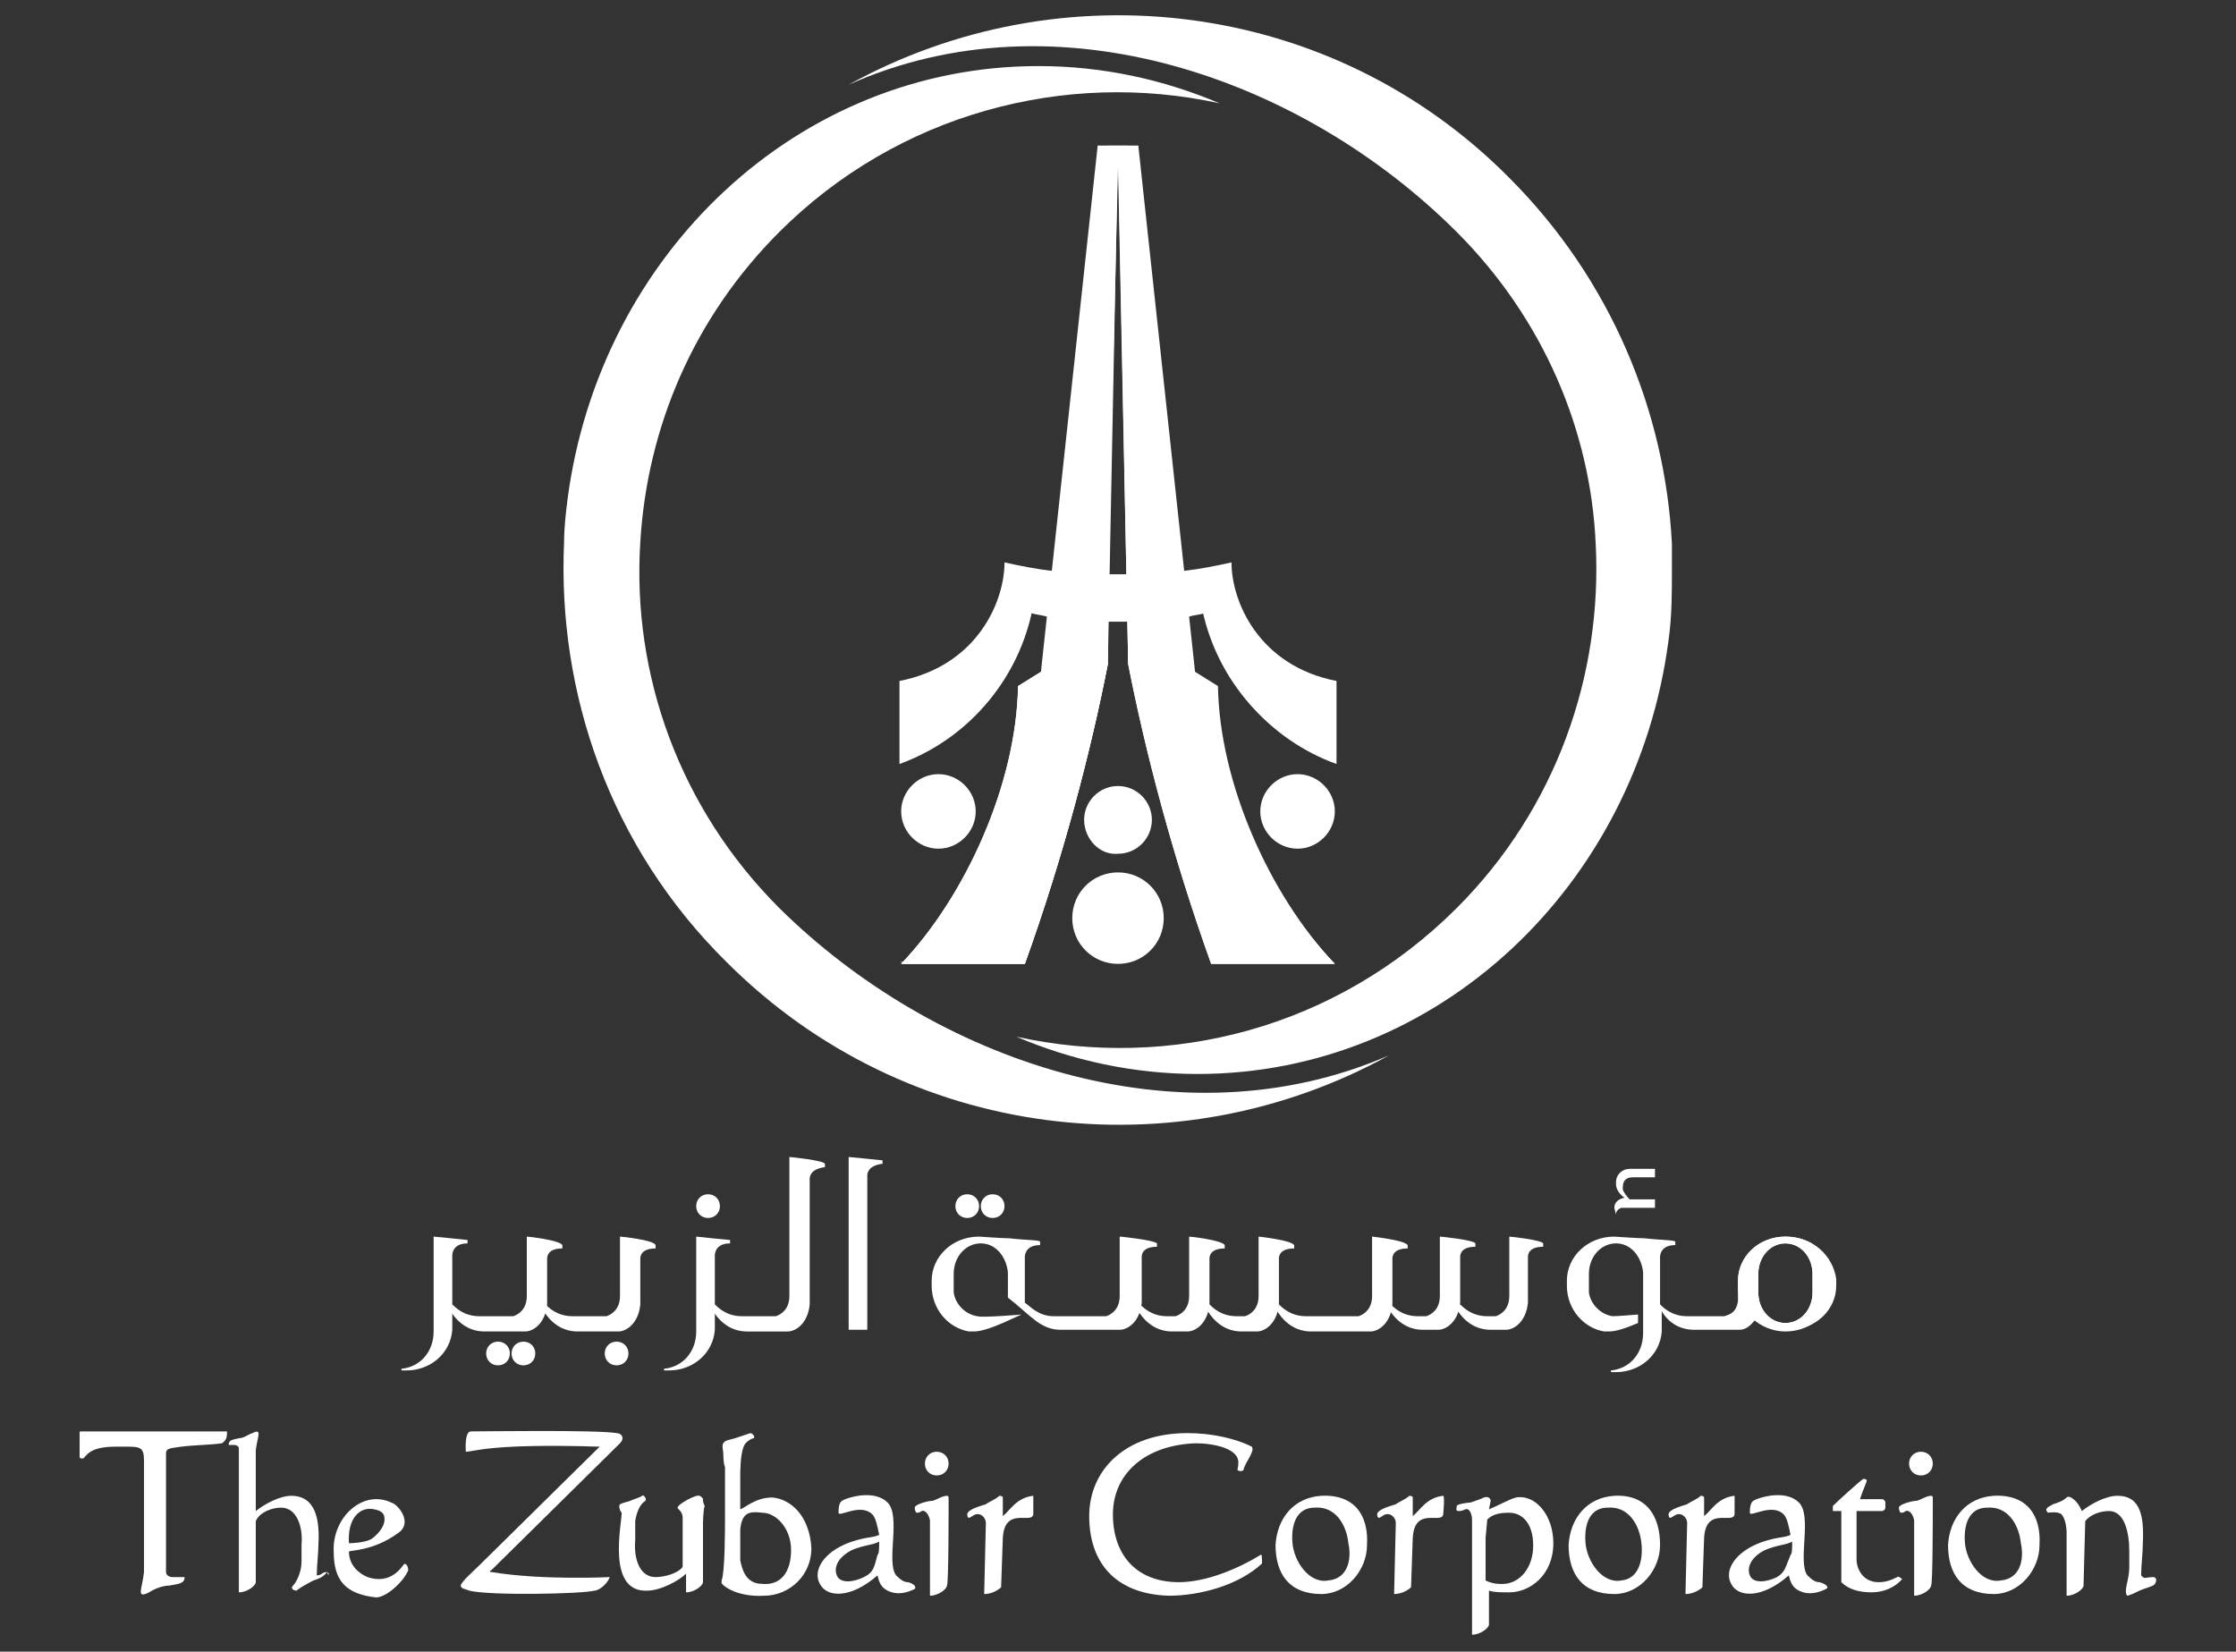 <?xml version="1.0" encoding="utf-8"?>
<!-- Generator: Adobe Illustrator 24.1.2, SVG Export Plug-In . SVG Version: 6.00 Build 0)  -->
<svg version="1.1" id="Layer_1" xmlns="http://www.w3.org/2000/svg" xmlns:xlink="http://www.w3.org/1999/xlink" x="0px" y="0px"
	 viewBox="0 0 132 97.5" style="enable-background:new 0 0 132 97.5;" xml:space="preserve">
<rect x="0" y="0" width="132" height="97.5" fill="#333333" stroke="none"/>
<style type="text/css">
	.st0{fill:#FFFFFF;}
	.st1{clip-path:url(#SVGID_2_);fill:#FFFFFF;}
</style>
<g>
	<path class="st0" d="M46,53.6c-5.9-5.9-8.7-13.8-8.2-21.6c0.4-6.7,3.1-13.2,8.2-18.3c7-7,16.9-9.6,26-7.6
		c-3.3-1.4-6.9-2.2-10.7-2.2C47.1,3.9,35.4,15,33.5,29.5c-0.1,0.8-0.2,1.7-0.2,2.5c-0.4,8.9,2.7,18,9.6,24.8
		C53.5,67.4,69.5,69.2,82,62.3C69.6,67.7,55.1,62.6,46,53.6"/>
	<path class="st0" d="M98.7,33.7c0-0.5,0-1.1,0-1.6l0,0c-0.4-7.8-3.6-15.6-9.6-21.6C78.6-0.1,62.6-1.9,50.1,5
		C62.4-0.5,76.9,4.6,86,13.7l0,0c5.1,5.1,7.9,11.7,8.2,18.4c0.4,7.7-2.3,15.6-8.2,21.5c-7.1,7.1-16.9,9.6-26,7.6
		c3.3,1.4,6.9,2.2,10.7,2.2c14.2,0,25.9-11.1,27.8-25.6C98.7,36.4,98.7,35,98.7,33.7C98.7,33.6,98.7,33.7,98.7,33.7"/>
	<path class="st0" d="M63.3,54.2c0-1.5,1.2-2.7,2.7-2.7s2.7,1.2,2.7,2.7s-1.2,2.7-2.7,2.7S63.3,55.7,63.3,54.2"/>
	<path class="st0" d="M64,48.4c0-1.1,0.9-2,2-2s2,0.9,2,2s-0.9,2-2,2C64.9,50.5,64,49.5,64,48.4"/>
	<path class="st0" d="M60.1,40.5C60,46.3,57,52.9,53.2,56.9h7.3c2.3-6.4,3.9-12.6,4.9-17.7v-2L60.1,40.5"/>
	<g>
		<g>
			<defs>
				<path id="SVGID_1_" d="M60.1,40.5C60,46.3,57,52.9,53.2,56.9h7.3c2.3-6.4,3.9-12.6,4.9-17.7v-2L60.1,40.5"/>
			</defs>
			<clipPath id="SVGID_2_">
				<use xlink:href="#SVGID_1_"  style="overflow:visible;"/>
			</clipPath>
			<rect x="53.2" y="37.3" class="st1" width="12.2" height="19.6"/>
		</g>
	</g>
	<path class="st0" d="M78.8,47.9c0-1.2-1-2.2-2.2-2.2s-2.2,1-2.2,2.2s1,2.2,2.2,2.2S78.8,49.1,78.8,47.9"/>
	<path class="st0" d="M57.6,47.9c0-1.2-1-2.2-2.2-2.2s-2.2,1-2.2,2.2s1,2.2,2.2,2.2S57.6,49.1,57.6,47.9"/>
	<path class="st0" d="M67.8,33.9c-0.6,0-1.2,0-1.8,0c-0.2,0-0.5,0-0.7,0L65.2,35l0.1,1.1c0.2,0,0.5,0,0.7,0c0.6,0,1.2,0,1.8,0V33.9"
		/>
	<path class="st0" d="M67.8,35.4c-0.6,0-1.2,0.1-1.8,0.1c-0.3,0-0.5,0-0.7,0v1.2c0.2,0,0.5,0,0.7,0c0.6,0,1.2,0,1.8-0.1V35.4"/>
	<path class="st0" d="M64.8,8.6l-3.3,30.6C61,45,57.4,52.5,53.2,56.9h7.3c2.3-6.4,3.9-12.6,4.9-17.7L66,8.6H64.8"/>
	<path class="st0" d="M65.4,8.6l-1.1,30.6c-0.9,4.7-2.6,10.4-4.7,16.3l-6.5,1.3h7.3c2.3-6.4,3.9-12.6,4.9-17.7L66,9.8V8.6H65.4"/>
	<polyline class="st0" points="66,8.6 64.8,8.6 65.4,9.6 66,8.6 	"/>
	<path class="st0" d="M62.1,33.7c-0.9-0.1-1.9-0.3-2.8-0.5c0,2.3-1.6,6.1-6.2,7v4.9c3.9-1.4,6.9-4.8,7.8-8.9
		c0.3,0.1,0.6,0.1,0.9,0.2l2.6-0.9L62.1,33.7"/>
	<path class="st0" d="M64.4,35.5c-1.5-0.1-2.7-0.3-4.1-0.7c-0.4,4.7-3.4,8.5-7.2,10.2l0,0c3.9-1.4,6.9-4.8,7.8-8.9
		c0.3,0.1,0.6,0.1,0.9,0.2L64.4,35.5"/>
	<path class="st0" d="M71.9,40.5c0.1,5.8,3.1,12.4,6.9,16.4h-7.3c-2.3-6.4-3.9-12.6-4.9-17.7v-2L71.9,40.5"/>
	<path class="st0" d="M67.2,8.6l3.3,30.6c0.5,5.8,4.1,13.3,8.3,17.7h-7.3c-2.3-6.4-3.9-12.6-4.9-17.7L66,8.6H67.2"/>
	<path class="st0" d="M66.6,8.6l1.1,30.6c0.9,4.7,2.6,10.4,4.7,16.3l6.4,1.3h-7.3c-2.3-6.4-3.9-12.6-4.9-17.7L66,9.8V8.6H66.6"/>
	<path class="st0" d="M69.9,33.7c0.9-0.1,1.9-0.3,2.8-0.5c0,2.3,1.6,6.1,6.2,7v4.9c-3.9-1.4-6.9-4.8-7.8-8.9
		c-0.3,0.1-0.6,0.1-0.9,0.2l-2.6-0.9L69.9,33.7"/>
	<path class="st0" d="M67.6,35.5c1.5-0.1,2.7-0.3,4.1-0.7c0.4,4.7,3.4,8.5,7.1,10.2l0,0c-3.9-1.4-6.9-4.8-7.8-8.9
		c-0.3,0.1-0.6,0.1-0.9,0.2L67.6,35.5"/>
	<polyline class="st0" points="71.5,56.9 72.4,55.6 72.5,55.6 71.5,56.9 	"/>
	<polyline class="st0" points="67.2,8.6 66,8.6 66.6,9.6 67.2,8.6 	"/>
	<path class="st0" d="M22.1,89.1c0.5,0.1,0.6,0.3,0.6,0.6c0,0.3-0.2,0.7-0.7,1.1c-0.4,0.3-1.4,0.3-1.4,0.3
		C20.5,89.7,21.2,88.9,22.1,89.1 M23.8,92.4c-0.5,0.7-1.2,1-2.1,0.7c-0.5-0.2-1.1-0.7-1.1-1.5c0-0.1,1.4,0,2.9-1.1
		c0.9-0.6,0-1.7-0.4-1.8c-1.7-0.8-3.5,0.9-3.4,2.9c0,1.7,0.7,2.5,2.5,2.7c0.6,0,1.6-0.9,1.9-1.6C24.1,92.4,23.9,92.2,23.8,92.4z"/>
	<path class="st0" d="M13.4,84.5H4.8c-0.1,0-0.1,0-0.1,0.1V86c0,0.1,0.1,0.1,0.2,0.1c0.2-0.1,0.3-0.7,1.9-0.7l0,0h0.8
		c0.7,0,0.9,0.1,0.9,0.8v6.6c-0.1,1-0.5,1.6,0.3,1.2c0.3-0.2,0.8-0.4,1.2-0.4c0.5-0.1,0.9-0.1,0.9-0.5h-0.7c-0.2,0-0.4-0.1-0.4-0.3
		v-7c0-0.3,0.2-0.3,0.9-0.4c0.8-0.1,1.7-0.1,2.4-0.2C13.4,85,13.4,84.8,13.4,84.5"/>
	<path class="st0" d="M19.3,92.8C19,92.8,19,93,18.7,93c0-0.6,0.1-1.3,0.1-1.9c0.1-1.8-0.4-2.8-1.6-2.8c-0.7,0-1.6,0.5-2.1,0.9l0,0
		v-3.6c0.1-0.8,0.4-1.3-0.2-1c-0.3,0.1-0.5,0.3-0.8,0.3c-0.4,0.1-0.6,0.1-0.6,0.4h0.3c0.2,0,0.3,0.1,0.3,0.2V94c0.5,0,1-0.4,1-0.6
		v-3.6c0.2-0.5,0.9-0.8,1.5-0.8c0.9,0,1.3,1.1,1.2,2.2v1c0,0.6-0.3,1.2-0.5,1.4c-0.2,0.2,0.1,0.3,0.2,0.3c0.1-0.1,0.6-0.4,1-0.6
		C18.8,93.2,19.1,93.1,19.3,92.8C19.4,93.1,19.5,92.9,19.3,92.8"/>
	<path class="st0" d="M127.1,93.1c-0.3,0-0.5,0.1-0.6,0l-0.1-0.1c0-0.6,0.1-1.3,0.1-1.9c0.1-1.9-0.3-2.8-1.5-2.8
		c-0.7,0-1.6,0.5-2.1,0.9c0,0-0.2-0.5-0.5-0.7c-0.1-0.1-0.3-0.2-0.4-0.1c-0.2,0.2-0.5,0.3-0.8,0.4c-0.4,0.2-0.5,0.3-0.3,0.5
		c0,0,0.6-0.1,0.8,0.1c0.2,0.2,0.3,0.7,0.3,1.1v3.7c0.5,0,1-0.4,1-0.6l0.1-3.8c0.3-0.4,0.9-0.6,1.4-0.6c0.9,0,1.2,1.2,1.2,2.4
		c0,0,0,0.5,0,0.9c0,0.6-0.2,1.1-0.2,1.4s0.1,0.3,0.1,0.3c0.3-0.1,0.3-0.1,0.7-0.3c0.2-0.1,0.6-0.2,0.8-0.3
		C127.3,93.5,127.4,93.1,127.1,93.1"/>
	<path class="st0" d="M41.5,88.5c0-0.1-0.2-0.2-0.2-0.2C41.1,88.2,40,88.8,40,89c0,0.1,0.3,0.2,0.3,0.6c0,0.1,0,2.9,0,2.9
		c-0.3,0.4-1.1,0.6-1.6,0.6c-0.9,0-1.3-1-1.2-2.2c0,0,0-0.6,0-1.1c0,0,0.1-0.9,0.6-1.2c0.1-0.1-0.1-0.4-0.2-0.3
		c-0.1,0.1-0.5,0.2-0.7,0.3c-0.3,0.1-0.4,0.1-0.6,0.2c-0.1,0.1,0,0.4,0.1,0.5c0,0.7-0.9,4.7,1.5,4.6c0.8,0,1.9-0.6,2.3-1V94
		c0.5,0,1-0.4,1-0.6V90c0,0,0-0.8,0.1-1.1C41.5,88.7,41.5,88.6,41.5,88.5"/>
	<path class="st0" d="M45,93.5c-1,0-1.2-0.9-1.3-1.4v-1.8c0.1-1,0.5-1.1,1.3-1c0.8,0,1.7,0.9,1.7,2.2C46.7,92.8,46.1,93.6,45,93.5
		 M45.6,88.4c-1,0-1.6,0.6-1.9,0.7l0,0v-1.9c0-0.3,0-1.3,0.2-1.8c0.1-0.3,0.5-0.5,0.6-0.5c0.1-0.1-0.1-0.3-0.2-0.3
		c-0.3,0.1-0.6,0.2-0.9,0.3c-0.3,0.1-0.6,0.1-0.7,0.3c-0.1,0.1,0,0.5,0,0.6s0,0.6,0.1,0.8v2.9c0,0.8,0,3.3-0.2,3.8c0,0,0,0,0,0.1
		c-0.1,0.1,0.8,0.9,2.5,0.8c1.5,0,2.8-1.2,2.8-2.8C47.8,89.5,46.7,88.5,45.6,88.4z"/>
	<path class="st0" d="M51,93.1c-0.6,0.3-1.4,0.4-1.6-0.1c-0.2-0.5,0.1-1.1,0.9-1.5c0.7-0.3,1.3-0.3,1.6-0.5c0,0.4,0,0.7-0.1,0.8
		C51.6,92.5,51.6,92.8,51,93.1 M53.6,93.4c-0.2,0-0.4-0.1-0.7-0.4c-0.6-0.8,0.3-3.5-0.5-4.3c-0.7-0.7-2-0.4-2.5-0.2
		c-0.2,0.1-0.4,0.1-0.4,0.8c0,0.3,1.3-0.6,2,0.1c0.2,0.2,0.3,0.7,0.4,1.2c-0.3,0.2-1,0.1-2.1,0.6c-1.3,0.6-1.8,1.6-1.4,2.3
		c0.4,0.8,1.8,0.9,3.4-0.5c0.1,0.4,0.2,0.7,0.6,0.9c0.6,0.3,1.2,0.1,1.6-0.1C54.1,93.7,54,93.5,53.6,93.4z"/>
	<path class="st0" d="M104.9,93.1c-0.6,0.3-1.4,0.4-1.6-0.1s0.1-1.1,0.9-1.5c0.7-0.3,1.3-0.3,1.6-0.5c0,0.4,0,0.7-0.1,0.8
		C105.4,92.5,105.4,92.8,104.9,93.1 M107.4,93.4c-0.2,0-0.4-0.1-0.7-0.4c-0.6-0.8,0.3-3.5-0.5-4.3c-0.7-0.7-2-0.4-2.5-0.2
		c-0.2,0.1-0.4,0.1-0.4,0.8c0,0.3,1.3-0.6,2,0.1c0.2,0.2,0.3,0.7,0.4,1.2c-0.3,0.2-1,0.1-2.1,0.6c-1.3,0.6-1.8,1.6-1.4,2.3
		c0.4,0.8,1.8,0.9,3.4-0.5c0.1,0.4,0.2,0.7,0.6,0.9c0.6,0.3,1.2,0.1,1.6-0.1C108,93.7,107.8,93.5,107.4,93.4z"/>
	<path class="st0" d="M61,88.3c-1,0.1-1.4,0.9-1.8,1.2v-1.1c0-0.1-0.2-0.1-0.2-0.1c-0.2,0.2-0.7,0.4-0.8,0.5
		c-0.3,0.1-1.1,0.3-1.1,0.6c0,0,0,0.2,0.1,0.2s0.3-0.2,0.4-0.2c0.3-0.1,0.6,0.2,0.6,0.5l-0.1,4.2c0.4,0,0.8-0.2,1-0.4l0.1-2.9
		c0.1-1.9,1.7-0.8,1.8-1.4C61,89.4,61,88.3,61,88.3"/>
	<path class="st0" d="M85.2,88.3c-1,0.1-1.4,0.9-1.8,1.2v-1.1c0-0.1-0.2-0.1-0.2-0.1c-0.2,0.2-0.7,0.4-0.8,0.5
		c-0.3,0.1-1.1,0.3-1.1,0.6c0,0,0,0.2,0.1,0.2s0.3-0.2,0.4-0.2c0.3-0.1,0.6,0.2,0.6,0.5l-0.1,4.2c0.4,0,0.8-0.2,1-0.4l0.1-2.9
		c0.1-1.9,1.7-0.8,1.8-1.4C85.2,89.4,85.3,88.3,85.2,88.3"/>
	<path class="st0" d="M102.4,88.3c-1,0.1-1.4,0.9-1.8,1.2v-1.1c0-0.1-0.2-0.1-0.2-0.1c-0.2,0.2-0.7,0.4-0.8,0.5
		c-0.3,0.1-1.1,0.3-1.1,0.6c0,0,0,0.2,0.1,0.2s0.3-0.2,0.4-0.2c0.3-0.1,0.6,0.2,0.6,0.5l-0.1,4.2c0.4,0,0.8-0.2,1-0.4l0.1-2.9
		c0.1-1.9,1.7-0.8,1.8-1.4C102.4,89.4,102.4,88.3,102.4,88.3"/>
	<path class="st0" d="M78.4,93.3c-1.1,0.2-2-1.1-2.1-2.2c-0.1-1.2,0.3-2.1,1.3-2.1c1.3-0.1,1.9,1.1,2,2.1
		C79.8,92,79.6,93.2,78.4,93.3 M78,88.3c-1.6,0.1-2.6,1.3-2.7,2.9c0,1.7,0.8,2.9,2.7,2.9c1.5,0,2.7-1.4,2.7-2.9
		C80.8,89.5,80,88.2,78,88.3z"/>
	<path class="st0" d="M95.7,93.3c-1.1,0.2-2-1.1-2.1-2.2c-0.1-1.2,0.3-2.1,1.3-2.1c1.3-0.1,1.9,1.1,2,2.1C97,92,96.8,93.2,95.7,93.3
		 M95.3,88.3c-1.6,0.1-2.6,1.3-2.7,2.9c0,1.7,0.8,2.9,2.7,2.9c1.5,0,2.7-1.4,2.7-2.9C98,89.5,97.2,88.2,95.3,88.3z"/>
	<path class="st0" d="M118.1,93.3c-1.1,0.2-2-1.1-2.1-2.2c-0.1-1.2,0.3-2.1,1.3-2.1c1.3-0.1,1.9,1.1,2,2.1
		C119.5,92,119.3,93.2,118.1,93.3 M117.7,88.3c-1.6,0.1-2.6,1.3-2.7,2.9c0,1.7,0.8,2.9,2.7,2.9c1.5,0,2.7-1.4,2.7-2.9
		C120.5,89.5,119.7,88.2,117.7,88.3z"/>
	<path class="st0" d="M90.5,91.5c-0.1,1.2-0.9,2.1-2,2c-0.3,0-0.6-0.1-0.8-0.2v-2.5l0.1-1.1c0.3-0.3,0.7-0.4,1.3-0.4
		C89.9,89.3,90.6,90,90.5,91.5 M89.5,88.4c-0.4,0.1-1.1,0.5-1.6,0.7l0.1-0.5c0-0.1-0.1-0.3-0.4-0.2c-0.2,0.1-0.5,0.2-0.8,0.3
		c-0.2,0-0.8,0.1-0.8,0.2s-0.1,0.3,0.1,0.3c0.1,0,0.2,0,0.4-0.1c0.3-0.1,0.4,0.4,0.4,0.6v6.8c0.5,0,1-0.4,1-0.6v-2
		c0.3,0.1,0.7,0.1,1.2,0.1c1.2,0,2.6-1,2.6-2.9C91.7,89.4,90.6,88.2,89.5,88.4z"/>
	<path class="st0" d="M36.6,85.2c0.3-0.3,0.1-0.6-0.2-0.6l0,0c-1.2-0.2-7.9-0.1-8.6-0.1l0,0c-0.4,0-0.3,1.2-0.3,1.2
		c0.5,0,1.4-0.5,7.9-0.3l-7.1,7c-0.3,0.3-1.1,1-1.1,1.2s0.3,0.2,0.5,0.3c1.2,0.3,6.6,0.2,7.4,0c0.2,0,0.7-0.3,0.9-0.8
		c0,0-4,0.2-7-0.3c-0.1,0-0.1-0.1,0-0.1L36.6,85.2"/>
	<path class="st0" d="M56,88.9c0-0.3,0-0.5,0-0.5c0-0.1-0.1-0.1-0.1-0.1c-0.3,0-0.7,0.3-0.9,0.3s-1,0.2-1,0.4c0,0,0,0.2,0.1,0.3
		c0.1,0,0.2,0,0.3-0.1c0.3-0.1,0.5,0.4,0.5,0.6c0,0.1,0,4.4,0,4.4c0.5,0,1-0.4,1-0.6C56,93.6,56,89.3,56,88.9"/>
	<path class="st0" d="M54.6,86.4c0-0.4,0.3-0.7,0.7-0.7S56,86,56,86.4c0,0.4-0.3,0.7-0.7,0.7C54.9,87.1,54.6,86.8,54.6,86.4"/>
	<path class="st0" d="M114.1,88.9c0-0.3,0-0.5,0-0.5c0-0.1-0.1-0.1-0.1-0.1c-0.3,0-0.7,0.3-0.9,0.3c-0.2,0-1,0.2-1,0.4
		c0,0,0,0.2,0.1,0.3c0.1,0,0.2,0,0.3-0.1c0.3-0.1,0.5,0.4,0.5,0.6c0,0.1,0,4.4,0,4.4c0.5,0,1-0.4,1-0.6
		C114.1,93.6,114.1,89.3,114.1,88.9"/>
	<path class="st0" d="M112.7,86.4c0-0.4,0.3-0.7,0.7-0.7c0.4,0,0.7,0.3,0.7,0.7c0,0.4-0.3,0.7-0.7,0.7
		C113,87.1,112.7,86.8,112.7,86.4"/>
	<path class="st0" d="M74.4,91.8c-1.3,0.8-3.2,1.6-4.8,1.6c-2.5,0-3.9-1.6-3.9-4s1.9-4.1,4.9-4.2c1,0,2.6,0.3,2.5,1.2
		c0,0.3-0.1,0.4,0,0.4c0.1,0.1,0.3,0,0.3,0c0.1-0.5,0.7-1.1,0.5-1.4c-1-0.5-2.4-0.8-3.8-0.8c-3.7,0-5.8,2.2-5.8,4.9
		c0,2.7,1.5,4.6,4.7,4.7c1.8,0,4.1-0.6,5.5-1.9C74.5,91.9,74.5,91.7,74.4,91.8"/>
	<path class="st0" d="M112,93.1c-0.4,0.2-0.7,0.3-1.1,0.3c-1,0-1.3-0.9-1.3-1.3v-2.9h1.5c0.1,0,0.2-0.1,0.2-0.2v-0.3
		c0-0.1-0.1-0.2-0.2-0.2h-1.3c0.2-0.6,0.4-1,0.4-1.1s-0.2-0.1-0.2-0.1c-0.3,0.2-1.6,1.4-1.8,1.6v0.3h0.5v4.2c0.4,0.4,1,0.6,1.8,0.6
		c0.7,0,1.4-0.3,1.8-0.8C112.2,93.2,112.1,93,112,93.1"/>
	<path class="st0" d="M57.9,71.2c0-0.4,0.3-0.7,0.7-0.7s0.7,0.3,0.7,0.7c0,0.4-0.3,0.7-0.7,0.7S57.9,71.6,57.9,71.2"/>
	<path class="st0" d="M56.4,71.2c0-0.4,0.3-0.7,0.7-0.7s0.7,0.3,0.7,0.7c0,0.4-0.3,0.7-0.7,0.7S56.4,71.6,56.4,71.2"/>
	<path class="st0" d="M41.1,71.2c0-0.4,0.3-0.7,0.7-0.7s0.7,0.3,0.7,0.7c0,0.4-0.3,0.7-0.7,0.7C41.4,71.9,41.1,71.6,41.1,71.2"/>
	<path class="st0" d="M30.2,79.9c0-0.4,0.3-0.7,0.7-0.7c0.4,0,0.7,0.3,0.7,0.7c0,0.4-0.3,0.7-0.7,0.7C30.5,80.6,30.2,80.3,30.2,79.9
		"/>
	<path class="st0" d="M28.7,79.9c0-0.4,0.3-0.7,0.7-0.7c0.4,0,0.7,0.3,0.7,0.7c0,0.4-0.3,0.7-0.7,0.7C29,80.6,28.7,80.3,28.7,79.9"
		/>
	<path class="st0" d="M35.7,79.9c0-0.4,0.3-0.7,0.7-0.7s0.7,0.3,0.7,0.7c0,0.4-0.3,0.7-0.7,0.7C36,80.6,35.7,80.3,35.7,79.9"/>
	<path class="st0" d="M95.4,71.7c0-0.2,0.1-0.3,0.3-0.4h1h1v-0.5h-1.5c-0.2-0.2-0.4-0.5-0.4-0.6v-0.1c0-0.5,0.3-0.6,0.6-0.6h1.3V69
		h-1.5c-0.4,0-0.8,0.3-0.8,0.8v0.1c0,0.3,0.2,0.6,0.5,0.8c-0.4,0.1-0.6,0.3-0.6,0.6L95.4,71.7L95.4,71.7"/>
	<path class="st0" d="M107,76.3c0,1-0.7,1.8-1.6,1.8s-1.6-0.8-1.6-1.8c0-0.1,0-1,0-1.1c0-1,0.7-1.8,1.6-1.8s1.6,0.8,1.6,1.8
		C107,75.3,107,76.2,107,76.3 M105.4,73c-1.6,0-2.8,1.2-2.8,2.6v1.2c-0.1,0.7-0.5,0.8-0.8,0.9h-2.2c-0.9,0-1.4-0.5-1.6-0.7v-2.7
		c0,0-0.1-0.8,0.9-0.8v-0.2c0-0.1-1-0.1-1.8-0.2c-0.4,0-1.8-0.1-1.8-0.1c-1.6,0-2.8,1.2-2.8,2.6c0,0,0,0.2,0,0.3l0,0
		c0,1.4,1,2.5,2.2,2.7c0,0,0.2,0,0.3,0c0.4,0,1-0.2,1.7-0.5v-0.5c0,0-1.2,0.1-1.5,0.1c-0.7-0.1-1.3-0.7-1.4-1.4c0,0,0-1,0-1.1
		c0-1,0.7-1.8,1.6-1.8l0,0c0.9,0,1.5,0.8,1.6,1.7c0,0,0,3.5,0,3.6c0,1.2-0.8,2.1-1.9,2.2V81c0.1,0,0.2,0,0.3,0c1.4,0,2.6-1,2.7-2.4
		v-1.2c0.4,0.7,1.1,1.1,1.9,1.1h2.7c0.4,0,0.7-0.3,1-0.7l0,0c0.5,0.4,1.2,0.7,1.9,0.7c1.6,0,2.8-1.2,2.8-2.6v-0.4
		C108.2,74.1,107,73,105.4,73z"/>
	<path class="st0" d="M105.4,78.1c-0.9,0-1.6-0.8-1.6-1.8c0-0.1,0-1,0-1.1c0-1,0.7-1.8,1.6-1.8s1.6,0.8,1.6,1.8c0,0.1,0,1,0,1.1
		C107,77.3,106.3,78.1,105.4,78.1 M105.4,73c-1.6,0-2.8,1.2-2.8,2.6V76c0,1.4,1.3,2.6,2.8,2.6c1.6,0,2.8-1.2,2.8-2.6v-0.4
		C108.2,74.1,107,73,105.4,73z"/>
	<path class="st0" d="M89.1,73v3.5c0,0.8-0.5,1.1-0.8,1.2h-0.5c-0.9,0-1.4-0.5-1.6-0.7L86,77.3c0.5,0.8,1.2,1.2,2,1.2h0.9
		c0.5,0,1.2-0.5,1.3-1.6v-2.7c0-0.2,0.1-0.6,0.9-0.6v-0.2C91,73.2,89.2,73,89.1,73"/>
	<path class="st0" d="M85,73v3.5c0,0.8-0.5,1.1-0.8,1.2h-0.5c-0.9,0-1.4-0.5-1.6-0.7L82,77.3c0.5,0.8,1.2,1.2,2,1.2h0.9
		c0.5,0,1.2-0.5,1.3-1.6v-2.7c0-0.2,0.1-0.6,0.9-0.6v-0.2C87,73.2,85.1,73,85,73"/>
	<path class="st0" d="M81,73v3.5c0,0.8-0.5,1.1-0.8,1.2h-3.1c-0.9,0-1.4-0.5-1.6-0.7l-0.1,0.4c0.5,0.8,1.2,1.2,2,1.2h3.5
		c0.5,0,1.2-0.5,1.3-1.6v-2.7c0-0.2,0.1-0.6,0.9-0.6v-0.2C82.9,73.2,81,73,81,73"/>
	<path class="st0" d="M74.3,73v3.5c0,0.8-0.5,1.1-0.8,1.2H73c-0.9,0-1.4-0.5-1.6-0.7l-0.1,0.4c0.5,0.8,1.2,1.2,2,1.2h0.9
		c0.5,0,1.2-0.5,1.3-1.6v-2.7c0-0.2,0.1-0.6,0.9-0.6v-0.2C76.2,73.2,74.3,73,74.3,73"/>
	<path class="st0" d="M70.2,73v3.5c0,0.8-0.5,1.1-0.8,1.2h-0.5c-0.9,0-1.4-0.5-1.6-0.7l-0.1,0.4c0.5,0.8,1.2,1.2,2,1.2h0.9
		c0.5,0,1.2-0.5,1.3-1.6v-2.7c0-0.2,0.1-0.6,0.9-0.6v-0.2C72.1,73.2,70.3,73,70.2,73"/>
	<path class="st0" d="M66.1,73v3.5c0,0.8-0.5,1.1-0.8,1.2h-3.1c-0.9,0-1.4-0.6-1.7-0.8v-2.6c0,0-0.1-0.8,0.9-0.8v-0.2
		c0-0.1-1-0.1-1.8-0.2c-0.4,0-1.8-0.1-1.8-0.1c-1.6,0-2.8,1.2-2.8,2.6c0,0,0,0.2,0,0.3c0,1.4,1,2.5,2.2,2.7c0,0,0.2,0,0.3,0
		c0.4,0,1-0.2,1.7-0.5l1.1-0.5c0,0-2.3,0.2-2.6,0.1c-0.7-0.1-1.3-0.7-1.4-1.4c0,0,0-1,0-1.1c0-1,0.7-1.8,1.6-1.8l0,0
		c0.9,0,1.5,0.8,1.6,1.7v1.5c1.3,1,1.9,1.9,3.1,1.9h3.5c0.5,0,1.2-0.5,1.3-1.6v-2.7c0-0.2,0.1-0.6,0.9-0.6v-0.2
		C68.1,73.2,66.2,73,66.1,73"/>
	<path class="st0" d="M50.1,68.3v10.2h1.1v-9.1c0-0.2,0.1-0.6,0.9-0.7v-0.2C52.1,68.5,50.2,68.3,50.1,68.3"/>
	<path class="st0" d="M46.6,68.3v8.2c0,0.8-0.5,1.1-0.8,1.2h-2c-0.9,0-1.4-0.5-1.6-0.7l-0.1,0.4c0.5,0.8,1.2,1.2,2,1.2
		c0,0,2.3,0,2.4,0c0.5,0,1.2-0.5,1.3-1.6v-7.4c0-0.2,0.1-0.6,0.9-0.7v-0.2C48.6,68.5,46.7,68.3,46.6,68.3"/>
	<path class="st0" d="M41.1,73v5.6c0,1.2-0.8,2.1-1.9,2.2v0.1c0.1,0,0.2,0,0.3,0c1.4,0,2.6-1,2.7-2.4v-4.3c0,0-0.1-0.8,0.9-0.8v-0.2
		C43,73.2,41.1,73,41.1,73"/>
	<path class="st0" d="M25.6,73v5.6c0,1.2-0.8,2.1-1.9,2.2v0.1c0.1,0,0.2,0,0.3,0c1.4,0,2.6-1,2.7-2.4v-4.3c0,0-0.1-0.8,0.9-0.8v-0.2
		C27.6,73.2,25.7,73,25.6,73"/>
	<path class="st0" d="M36.6,73v3.5c0,0.8-0.5,1.1-0.8,1.2h-2c-0.9,0-1.4-0.5-1.6-0.7l-0.1,0.4c0.5,0.8,1.2,1.2,2,1.2
		c0,0,2.3,0,2.4,0c0.5,0,1.2-0.5,1.3-1.6v-2.7c0-0.2,0.1-0.6,0.9-0.6v-0.2C38.6,73.2,36.7,73,36.6,73"/>
	<path class="st0" d="M31.1,73v3.5c0,0.8-0.5,1.1-0.8,1.2h-2c-0.9,0-1.4-0.5-1.6-0.7l-0.1,0.4c0.5,0.8,1.2,1.2,2,1.2
		c0,0,2.3,0,2.4,0c0.5,0,1.2-0.5,1.3-1.6v-2.7c0-0.2,0.1-0.6,0.9-0.6v-0.2C33,73.2,31.2,73,31.1,73"/>
</g>
</svg>
